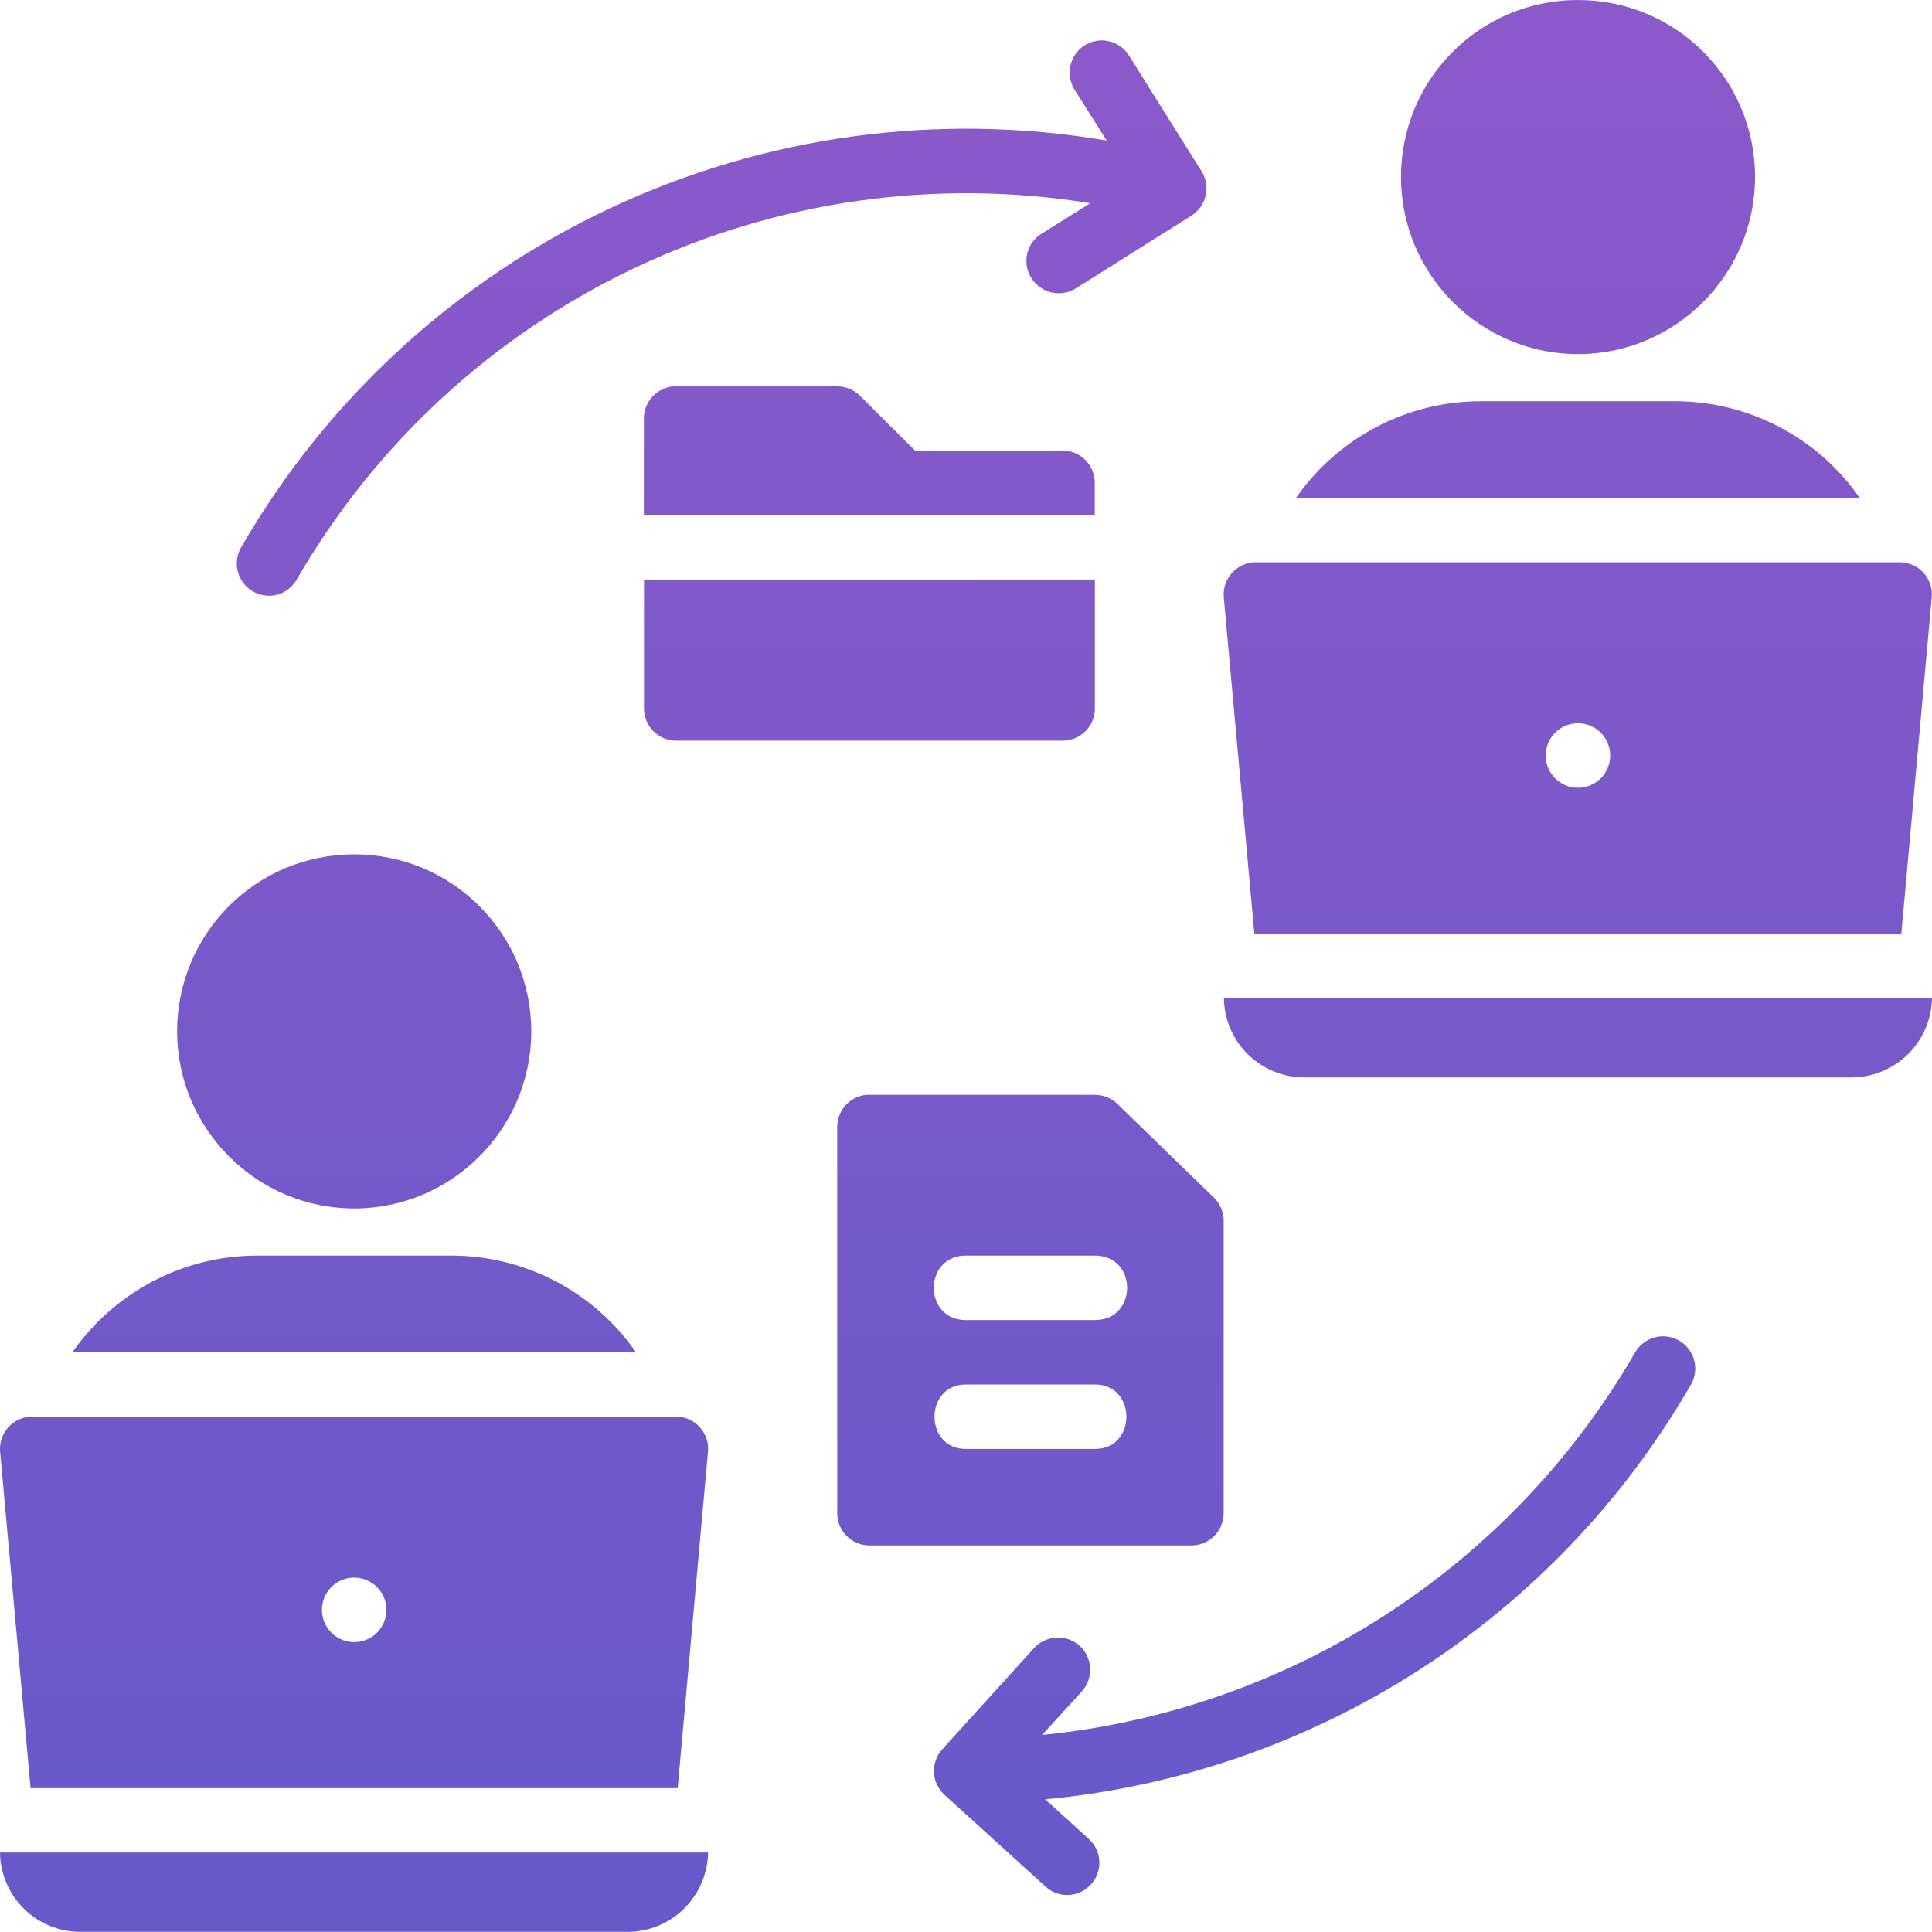 <svg width="73" height="73" viewBox="0 0 73 73" fill="none" xmlns="http://www.w3.org/2000/svg">
<path d="M59.622 -9.7882e-06C55.902 -9.7882e-06 52.936 3.007 52.936 6.686C52.936 10.365 55.934 13.381 59.622 13.381C63.311 13.381 66.314 10.369 66.314 6.686C66.314 3.007 63.347 -9.7882e-06 59.622 -9.7882e-06ZM41.757 1.531C41.458 1.505 41.16 1.585 40.915 1.757C40.667 1.939 40.497 2.209 40.439 2.512C40.381 2.814 40.439 3.128 40.602 3.389L41.816 5.311C35.449 4.228 28.903 5.12 23.057 7.866C17.211 10.613 12.346 15.082 9.115 20.674C8.955 20.947 8.908 21.271 8.982 21.578C9.057 21.886 9.248 22.152 9.515 22.321C9.654 22.409 9.809 22.468 9.972 22.494C10.134 22.52 10.3 22.513 10.459 22.472C10.619 22.432 10.768 22.359 10.898 22.259C11.029 22.158 11.137 22.032 11.217 21.889C14.184 16.761 18.64 12.655 23.994 10.118C29.348 7.58 35.347 6.73 41.196 7.679L39.356 8.829C39.22 8.913 39.101 9.023 39.008 9.154C38.914 9.284 38.848 9.431 38.812 9.587C38.776 9.744 38.771 9.905 38.798 10.063C38.825 10.221 38.884 10.372 38.97 10.507C39.141 10.781 39.414 10.975 39.728 11.049C40.043 11.122 40.373 11.068 40.648 10.898L45.017 8.148C45.289 7.977 45.483 7.705 45.555 7.391C45.628 7.078 45.573 6.748 45.403 6.475L42.663 2.106C42.566 1.947 42.434 1.813 42.277 1.714C42.12 1.615 41.941 1.554 41.757 1.536V1.531ZM24.328 15.814V19.46H41.366V18.247C41.366 18.086 41.335 17.926 41.274 17.778C41.212 17.629 41.122 17.494 41.009 17.38C40.895 17.267 40.76 17.177 40.611 17.115C40.462 17.054 40.303 17.023 40.142 17.023H34.573L32.495 14.954C32.266 14.727 31.957 14.6 31.635 14.6H25.427C25.126 14.63 24.847 14.771 24.644 14.995C24.442 15.22 24.326 15.512 24.328 15.814ZM55.967 15.161C53.074 15.161 50.508 16.605 48.972 18.808H70.264C69.48 17.678 68.433 16.757 67.214 16.122C65.995 15.486 64.639 15.157 63.265 15.161H55.967ZM72.991 22.564C73.005 22.398 72.985 22.23 72.932 22.072C72.879 21.913 72.793 21.767 72.681 21.644C72.569 21.52 72.432 21.42 72.28 21.352C72.127 21.283 71.962 21.247 71.795 21.245H47.436C47.269 21.247 47.103 21.284 46.951 21.353C46.798 21.422 46.662 21.522 46.55 21.647C46.438 21.771 46.352 21.917 46.299 22.076C46.246 22.234 46.226 22.402 46.24 22.569L47.395 35.279H71.841L72.991 22.564ZM24.332 21.902V26.763C24.332 27.439 24.879 27.991 25.551 27.986H40.147C40.308 27.987 40.467 27.955 40.616 27.894C40.764 27.833 40.9 27.743 41.013 27.629C41.127 27.515 41.217 27.38 41.278 27.232C41.34 27.083 41.371 26.924 41.37 26.763V21.898L24.332 21.902ZM59.622 27.328C59.946 27.328 60.256 27.457 60.484 27.685C60.713 27.914 60.841 28.224 60.841 28.547C60.841 28.87 60.713 29.18 60.484 29.409C60.256 29.637 59.946 29.766 59.622 29.766C59.299 29.766 58.989 29.637 58.761 29.409C58.532 29.18 58.404 28.87 58.404 28.547C58.404 28.224 58.532 27.914 58.761 27.685C58.989 27.457 59.299 27.328 59.622 27.328ZM13.383 32.281C9.658 32.281 6.692 35.293 6.692 38.972C6.692 42.65 9.694 45.662 13.383 45.662C17.071 45.662 20.074 42.655 20.074 38.972C20.074 35.293 17.103 32.281 13.383 32.281ZM46.245 37.712C46.255 38.51 46.579 39.273 47.147 39.834C47.715 40.395 48.481 40.71 49.28 40.71H69.96C70.759 40.708 71.524 40.392 72.093 39.832C72.661 39.271 72.987 38.51 73 37.712C64.083 37.703 55.162 37.712 46.245 37.712ZM32.729 41.367C32.43 41.398 32.152 41.539 31.95 41.762C31.748 41.985 31.636 42.276 31.635 42.577V57.181C31.635 57.853 32.187 58.395 32.853 58.395H45.017C45.339 58.395 45.649 58.268 45.877 58.04C46.105 57.813 46.234 57.504 46.236 57.181V46.127C46.236 45.964 46.203 45.803 46.14 45.653C46.077 45.503 45.984 45.367 45.868 45.253L42.212 41.703C41.985 41.487 41.684 41.367 41.37 41.367H32.729ZM9.727 47.442C6.839 47.442 4.273 48.89 2.737 51.093H24.029C23.245 49.963 22.198 49.041 20.979 48.404C19.76 47.769 18.404 47.438 17.029 47.442H9.727ZM36.5 47.442H41.37C42.994 47.442 42.994 49.879 41.37 49.879H36.5C34.877 49.879 34.877 47.442 36.5 47.442ZM61.779 51.107C59.459 55.12 56.217 58.524 52.321 61.036C48.425 63.548 43.987 65.097 39.374 65.555L40.878 63.909C40.989 63.785 41.074 63.641 41.127 63.483C41.18 63.326 41.201 63.16 41.188 62.994C41.175 62.829 41.129 62.668 41.052 62.52C40.975 62.373 40.869 62.243 40.74 62.139C40.496 61.946 40.189 61.853 39.879 61.878C39.57 61.903 39.281 62.044 39.071 62.272L35.603 66.098C35.388 66.336 35.275 66.65 35.289 66.972C35.304 67.293 35.445 67.595 35.682 67.813L39.499 71.28C40.004 71.754 40.786 71.685 41.214 71.211C41.324 71.094 41.41 70.955 41.465 70.804C41.521 70.652 41.546 70.491 41.539 70.33C41.532 70.169 41.492 70.011 41.423 69.865C41.354 69.72 41.256 69.59 41.136 69.482L39.494 67.988C44.517 67.512 49.353 65.841 53.599 63.114C57.844 60.386 61.374 56.682 63.895 52.312C64.054 52.031 64.096 51.699 64.011 51.387C63.925 51.076 63.72 50.811 63.439 50.652C63.159 50.492 62.826 50.45 62.515 50.535C62.204 50.621 61.939 50.826 61.779 51.107ZM36.5 52.312H41.37C42.957 52.312 42.957 54.749 41.37 54.749H36.5C34.914 54.749 34.914 52.312 36.5 52.312ZM26.751 54.855C26.767 54.687 26.748 54.519 26.695 54.359C26.643 54.199 26.557 54.053 26.445 53.928C26.333 53.803 26.195 53.703 26.042 53.633C25.889 53.564 25.723 53.528 25.555 53.526H1.201C1.033 53.528 0.867 53.565 0.715 53.635C0.562 53.704 0.425 53.804 0.313 53.929C0.2 54.054 0.115 54.2 0.062 54.36C0.009 54.519 -0.01 54.688 0.005 54.855L1.155 67.565H25.606L26.751 54.855ZM13.383 59.609C13.543 59.609 13.701 59.641 13.849 59.702C13.997 59.763 14.131 59.853 14.244 59.966C14.357 60.079 14.447 60.214 14.508 60.362C14.57 60.51 14.601 60.668 14.601 60.828C14.601 60.988 14.57 61.146 14.508 61.294C14.447 61.442 14.357 61.577 14.244 61.69C14.131 61.803 13.997 61.892 13.849 61.954C13.701 62.015 13.543 62.047 13.383 62.047C13.059 62.047 12.749 61.918 12.521 61.69C12.292 61.461 12.164 61.151 12.164 60.828C12.164 60.505 12.292 60.195 12.521 59.966C12.749 59.738 13.059 59.609 13.383 59.609ZM0 69.997C0.01 70.796 0.334 71.558 0.902 72.12C1.47 72.681 2.237 72.996 3.036 72.995H23.716C24.514 72.993 25.28 72.678 25.848 72.117C26.416 71.557 26.742 70.795 26.756 69.997H0Z" fill="url(#paint0_linear_256_3057)"/>
<defs>
<linearGradient id="paint0_linear_256_3057" x1="36.5" y1="-0.005" x2="36.5" y2="72.995" gradientUnits="userSpaceOnUse">
<stop stop-color="#8C59CA"/>
<stop offset="1" stop-color="#6759CA"/>
</linearGradient>
</defs>
</svg>
